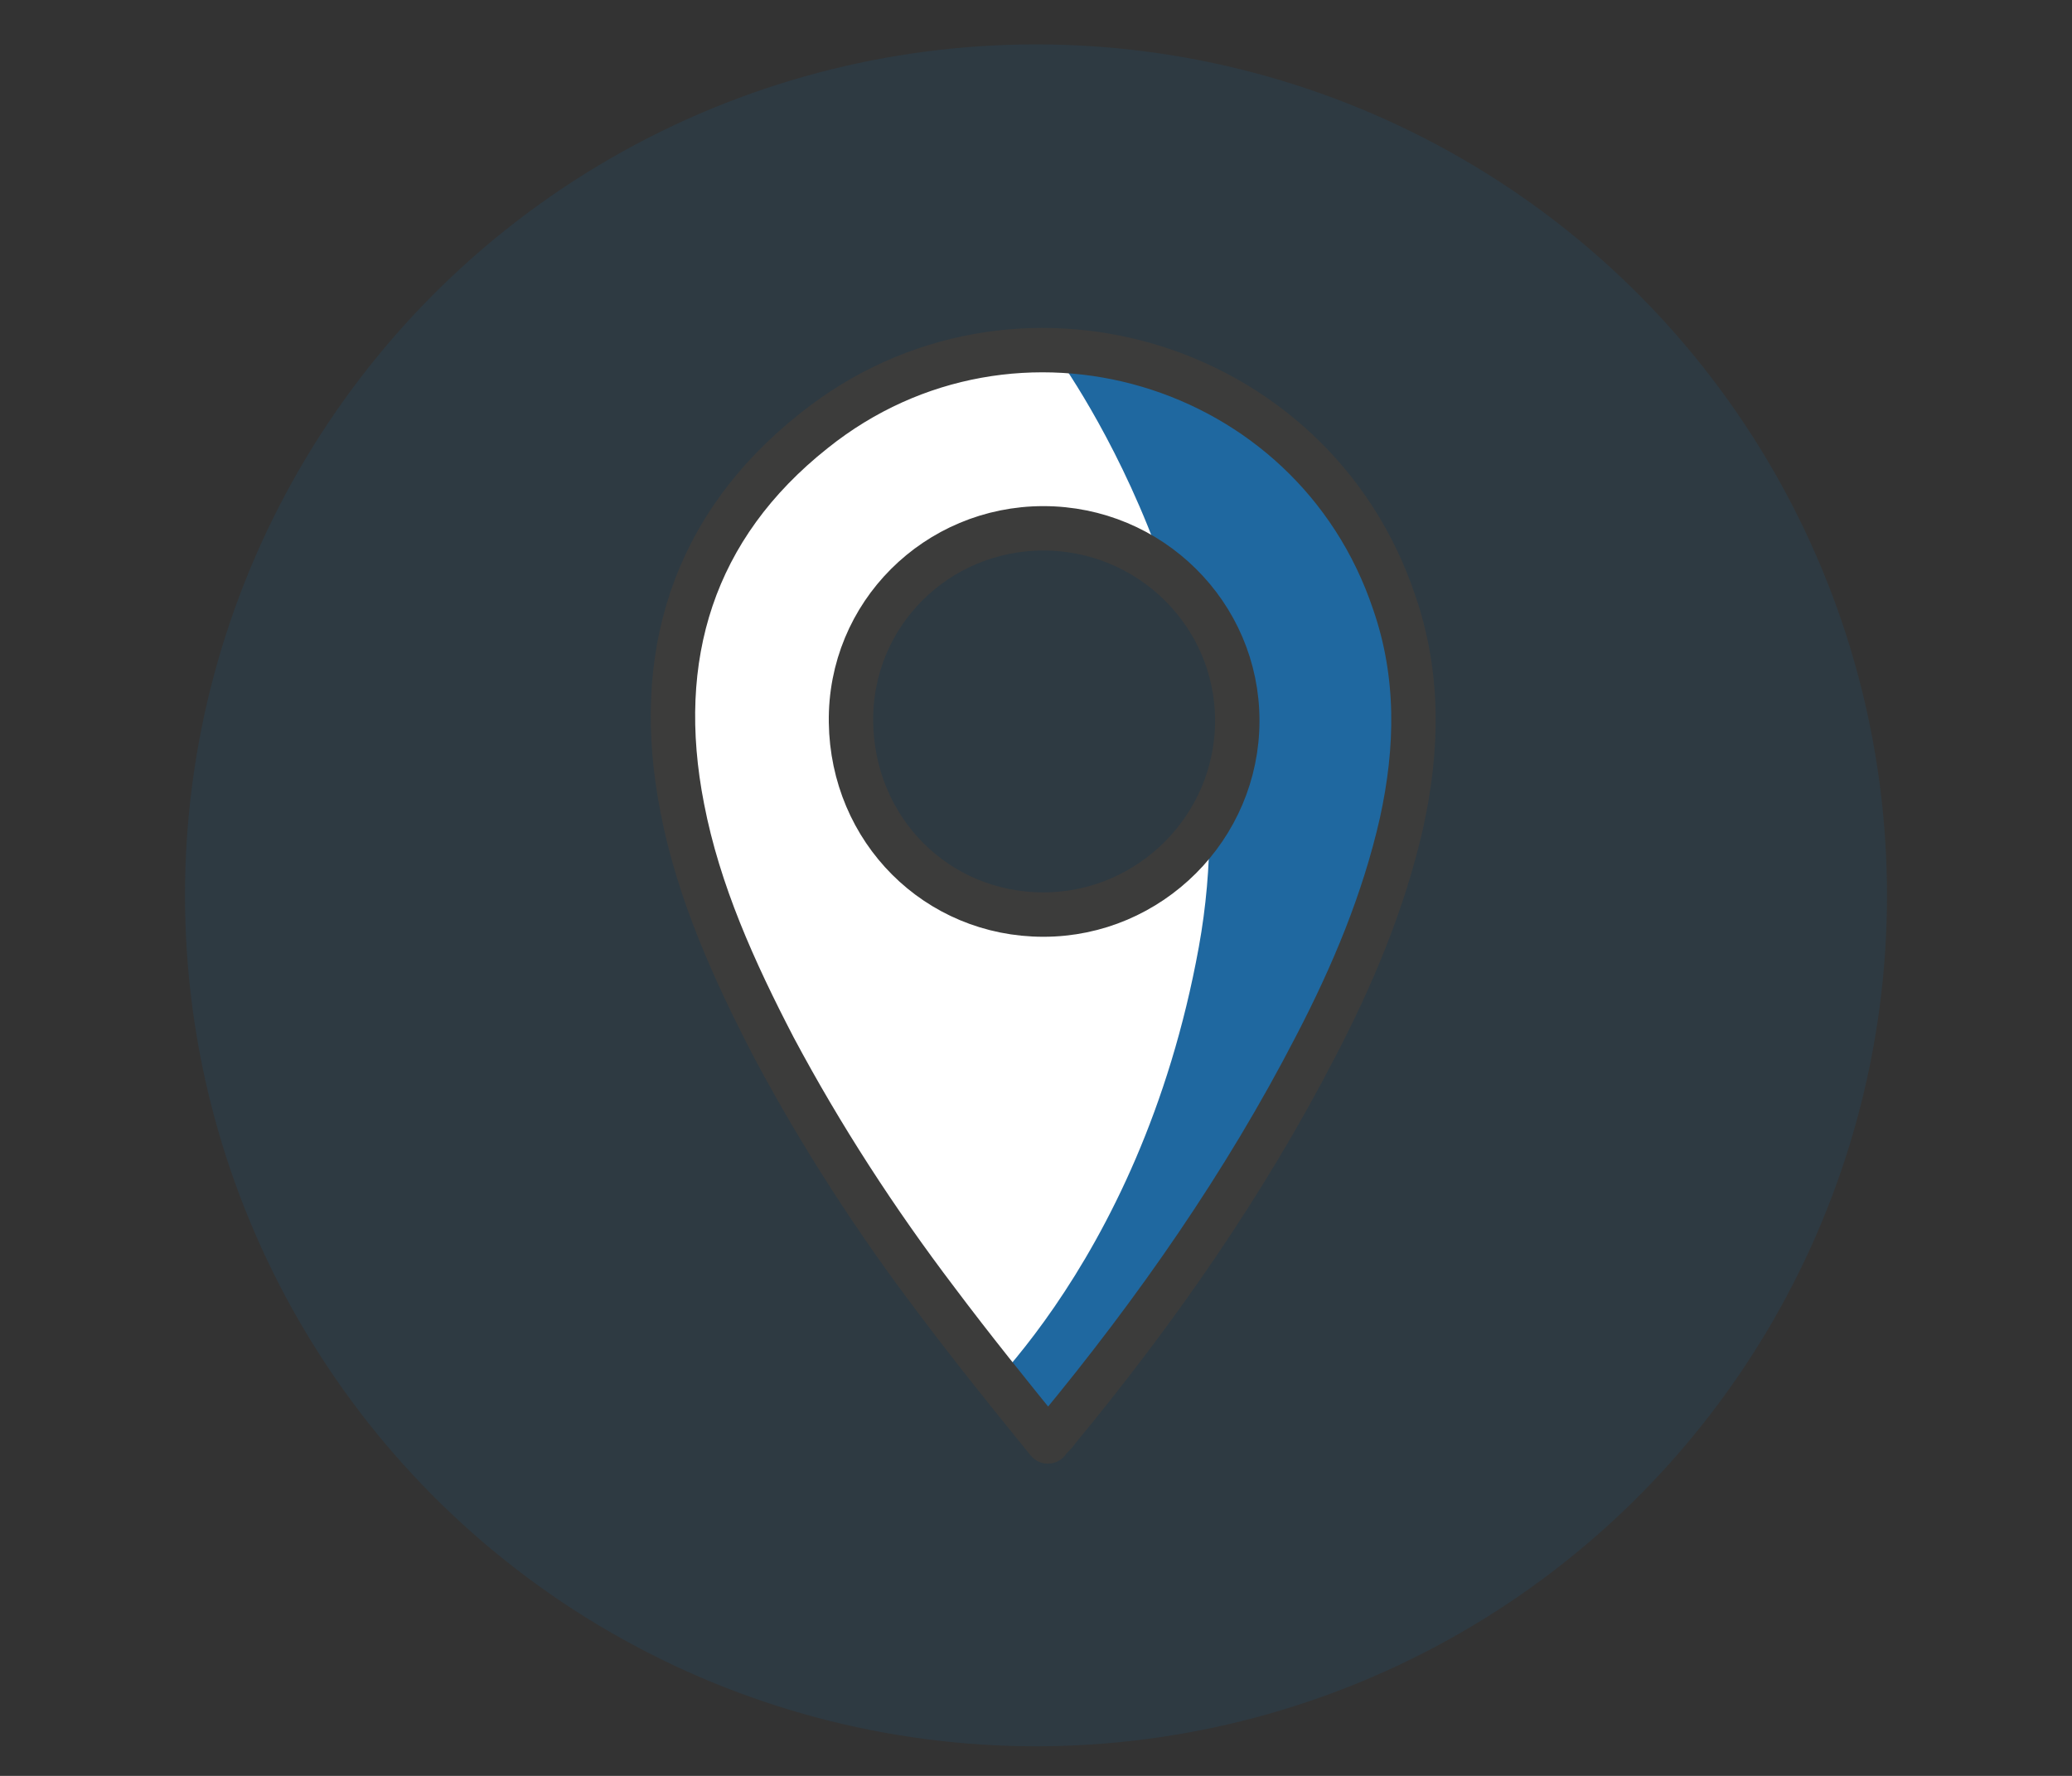 <?xml version="1.0" encoding="utf-8"?>
<!-- Generator: Adobe Illustrator 27.1.1, SVG Export Plug-In . SVG Version: 6.00 Build 0)  -->
<svg version="1.1" id="Ebene_1" xmlns="http://www.w3.org/2000/svg" xmlns:xlink="http://www.w3.org/1999/xlink" x="0px" y="0px"
	 viewBox="0 0 140 120" style="enable-background:new 0 0 140 120;" xml:space="preserve">
<rect x="0" y="0" width="140" height="120" fill="#333333" stroke="none"/>
<style type="text/css">
	.st0{opacity:0.1;fill:#007FC8;enable-background:new    ;}
	.st1{fill:#FFFFFF;}
	.st2{clip-path:url(#SVGID_00000029039403567890600860000015201839704321859727_);}
	.st3{fill:#1F68A0;}
	.st4{fill:none;stroke:#3C3C3B;stroke-width:3;stroke-linejoin:round;}
</style>
<circle class="st0" cx="70" cy="60.5" r="57.5"/>
<g>
	<path class="st1" d="M70.8,97.4c-2.6-3.2-5.1-6.3-7.5-9.5c-4.1-5.4-7.8-11.1-11-17.1c-2.7-5.2-5.1-10.5-6.2-16.2
		c-2-10.2,0.7-19,8.9-25.5c13.5-10.8,33.7-4.8,39.2,11.6c1.7,4.9,1.6,9.9,0.5,14.9c-1.2,5.3-3.3,10.3-5.8,15.1
		c-4.8,9.3-10.8,17.9-17.5,26C71.3,96.9,71.1,97,70.8,97.4L70.8,97.4z M70.5,61.8c7.2,0,13.1-5.9,13.1-13.1c0-7.2-5.9-13-13.1-13
		c-7.2,0-13.1,5.8-13,13.1S63.3,61.8,70.5,61.8z"/>
	<g>
		<defs>
			<path id="SVGID_1_" d="M70.8,97.4c-2.6-3.2-5.1-6.3-7.5-9.5c-4.1-5.4-7.8-11.1-11-17.1c-2.7-5.2-5.1-10.5-6.2-16.2
				c-2-10.2,0.7-19,8.9-25.5c13.5-10.8,33.7-4.8,39.2,11.6c1.7,4.9,1.6,9.9,0.5,14.9c-1.2,5.3-3.3,10.3-5.8,15.1
				c-4.8,9.3-10.8,17.9-17.5,26C71.3,96.9,71.1,97,70.8,97.4L70.8,97.4z M70.5,61.8c7.2,0,13.1-5.9,13.1-13.1c0-7.2-5.9-13-13.1-13
				c-7.2,0-13.1,5.8-13,13.1S63.3,61.8,70.5,61.8z"/>
		</defs>
		<clipPath id="SVGID_00000016760566248088829570000016612302810394268861_">
			<use xlink:href="#SVGID_1_"  style="overflow:visible;"/>
		</clipPath>
		<g style="clip-path:url(#SVGID_00000016760566248088829570000016612302810394268861_);">
			<path class="st3" d="M71.1,23.6C71.1,23.6,85,42,81,64S64.5,96.1,64.5,96.1L76,103c0,0,19-28,25-48S88,17,80,14"/>
		</g>
	</g>
	<path class="st4" d="M70.8,97.4c-2.6-3.2-5.1-6.3-7.5-9.5c-4.1-5.4-7.8-11.1-11-17.1c-2.7-5.2-5.1-10.5-6.2-16.2
		c-2-10.2,0.7-19,8.9-25.5c13.5-10.8,33.7-4.8,39.2,11.6c1.7,4.9,1.6,9.9,0.5,14.9c-1.2,5.3-3.3,10.3-5.8,15.1
		c-4.8,9.3-10.8,17.9-17.5,26C71.3,96.9,71.1,97,70.8,97.4L70.8,97.4z M70.5,61.8c7.2,0,13.1-5.9,13.1-13.1c0-7.2-5.9-13-13.1-13
		c-7.2,0-13.1,5.8-13,13.1S63.3,61.8,70.5,61.8z"/>
</g>
</svg>
